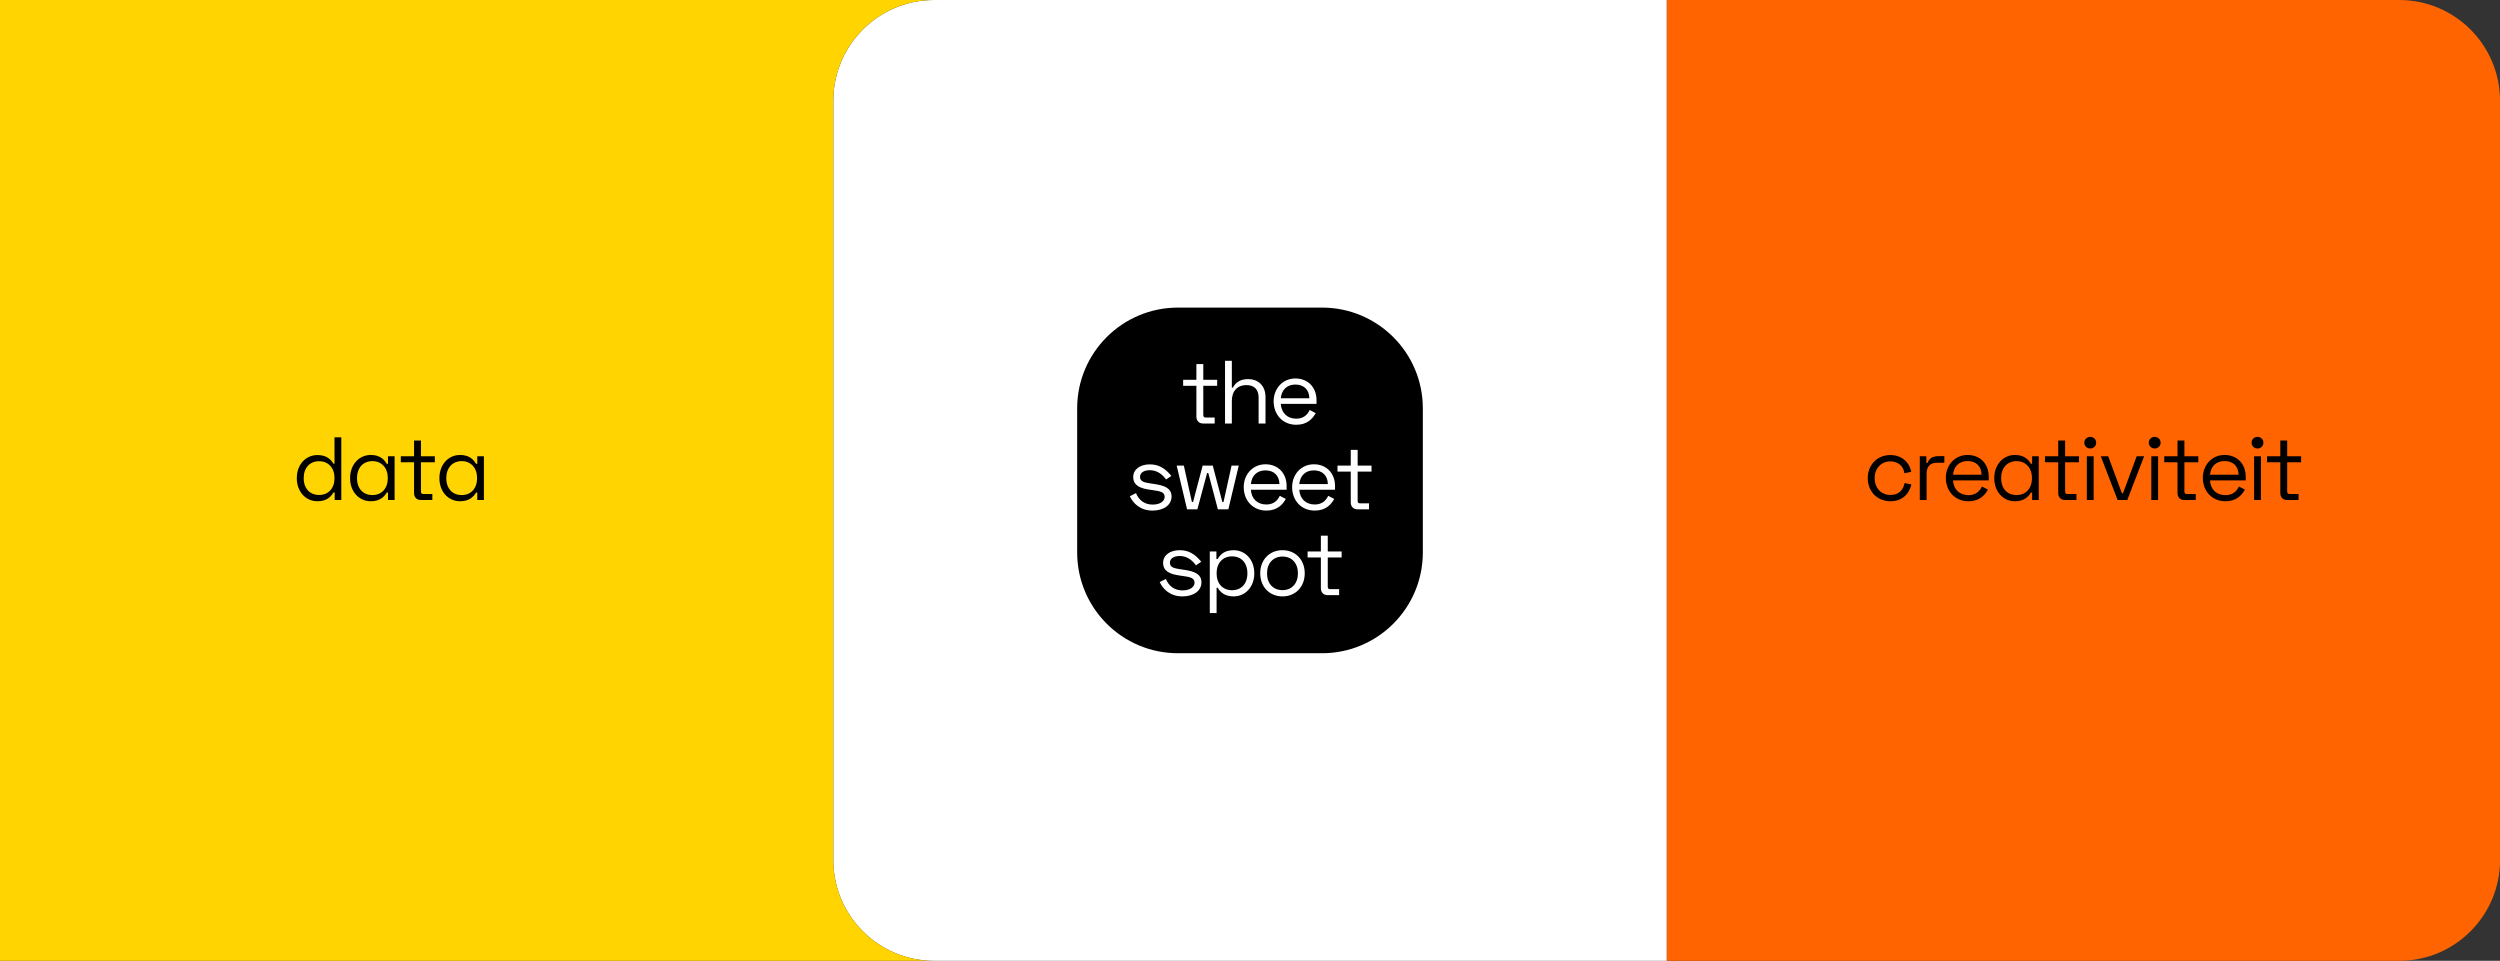 <svg width="1340" height="515" viewBox="0 0 1340 515" fill="none" xmlns="http://www.w3.org/2000/svg">
<rect x="0" y="0" width="1340" height="515" fill="#333333" stroke="none"/>
<g clip-path="url(#clip0_338_59)">
<path d="M1285.99 0H893.341V515H1285.99C1315.83 515 1340.02 490.813 1340.02 460.975V54.025C1340 24.187 1315.81 0 1285.99 0Z" fill="#FF6400"/>
<path d="M500.694 0C470.851 0 446.659 24.187 446.659 54.025V460.975C446.659 490.813 470.851 515 500.694 515H893.341V0H500.694Z" fill="white"/>
<path d="M446.659 460.975V54.025C446.659 24.187 470.851 0 500.694 0H0V515H500.694C470.851 515 446.659 490.813 446.659 460.975Z" fill="#FFD400"/>
<path d="M708.604 164.868H631.396C601.553 164.868 577.361 189.055 577.361 218.892V296.108C577.361 325.945 601.553 350.132 631.396 350.132H708.604C738.447 350.132 762.639 325.945 762.639 296.108V218.892C762.639 189.055 738.447 164.868 708.604 164.868Z" fill="black"/>
<path d="M182.938 234.4V268H179.386V263.968H178.714C177.37 266.32 175.018 268.672 170.17 268.672C163.93 268.672 159.082 263.632 159.082 256.288C159.082 248.944 163.93 243.904 170.17 243.904C175.018 243.904 177.37 246.256 178.714 248.56H179.29V234.4H182.938ZM171.034 247.216C166.186 247.216 162.778 250.576 162.778 256.288C162.778 261.952 166.186 265.312 171.034 265.312C175.978 265.312 179.29 261.808 179.29 256.288C179.29 250.72 175.978 247.216 171.034 247.216ZM211.509 268H207.957V264.016H207.285C205.941 266.32 203.589 268.672 198.741 268.672C192.501 268.672 187.653 263.632 187.653 256.288C187.653 248.944 192.501 243.856 198.741 243.856C203.589 243.856 205.941 246.256 207.285 248.608H207.957V244.576H211.509V268ZM199.605 265.36C204.549 265.36 207.861 261.856 207.861 256.288C207.861 250.768 204.549 247.168 199.605 247.168C194.757 247.168 191.349 250.624 191.349 256.288C191.349 262 194.757 265.36 199.605 265.36ZM214.833 244.576H221.937V236.128H225.633V244.576H233.073V247.792H225.633V263.392C225.633 264.352 226.017 264.784 226.881 264.784H231.729V268H225.537C223.377 268 221.937 266.56 221.937 264.304V247.792H214.833V244.576ZM259.371 268H255.819V264.016H255.147C253.803 266.32 251.451 268.672 246.603 268.672C240.363 268.672 235.515 263.632 235.515 256.288C235.515 248.944 240.363 243.856 246.603 243.856C251.451 243.856 253.803 246.256 255.147 248.608H255.819V244.576H259.371V268ZM247.467 265.36C252.411 265.36 255.723 261.856 255.723 256.288C255.723 250.768 252.411 247.168 247.467 247.168C242.619 247.168 239.211 250.624 239.211 256.288C239.211 262 242.619 265.36 247.467 265.36Z" fill="black"/>
<path d="M634.163 203.576H641.267V195.128H644.963V203.576H652.403V206.792H644.963V222.392C644.963 223.352 645.347 223.784 646.211 223.784H651.059V227H644.867C642.707 227 641.267 225.56 641.267 223.304V206.792H634.163V203.576ZM656.616 193.4H660.264V207.752H660.84C662.04 205.448 664.296 203.192 669.048 203.192C673.992 203.192 678.312 206.36 678.312 212.84V227H674.616V213.128C674.616 208.568 672.12 206.408 668.04 206.408C663.432 206.408 660.264 209.384 660.264 214.952V227H656.616V193.4ZM682.667 215.096C682.667 208.232 687.563 202.856 694.331 202.856C701.051 202.856 705.659 207.608 705.659 214.52V216.488H686.507C686.795 221.384 690.059 224.408 694.763 224.408C698.603 224.408 700.715 222.44 702.011 219.752L705.227 221.432C703.547 224.456 700.667 227.672 694.811 227.672C687.515 227.672 682.667 222.2 682.667 215.096ZM686.507 213.464H701.819C701.723 208.808 698.795 206.12 694.331 206.12C689.915 206.12 686.939 208.856 686.507 213.464ZM607.407 255.672C607.407 251.352 611.439 248.904 616.239 248.904C620.943 248.904 624.303 250.776 627.855 255.096L625.023 257.016C622.527 253.512 619.455 252.024 616.287 252.024C613.263 252.024 611.055 253.272 611.055 255.624C611.055 258.216 613.599 258.648 616.479 259.08L618.687 259.416C624.111 260.232 627.951 261.624 627.951 266.136C627.951 270.648 623.823 273.672 617.727 273.672C611.103 273.672 607.311 269.688 605.583 265.992L608.895 264.312C610.431 268.2 613.599 270.456 617.823 270.456C621.663 270.456 624.255 268.776 624.255 266.232C624.255 263.64 621.327 263.208 618.255 262.776L616.047 262.44C610.911 261.72 607.407 260.088 607.407 255.672ZM630.699 249.576H634.539L638.859 269.064H639.483L644.619 249.576H650.043L655.179 269.064H655.803L660.123 249.576H663.963L658.395 273H652.779L647.643 253.512H647.019L641.787 273H636.267L630.699 249.576ZM666.634 261.096C666.634 254.232 671.53 248.856 678.298 248.856C685.018 248.856 689.626 253.608 689.626 260.52V262.488H670.474C670.762 267.384 674.026 270.408 678.73 270.408C682.57 270.408 684.682 268.44 685.978 265.752L689.194 267.432C687.514 270.456 684.634 273.672 678.778 273.672C671.482 273.672 666.634 268.2 666.634 261.096ZM670.474 259.464H685.786C685.69 254.808 682.762 252.12 678.298 252.12C673.882 252.12 670.906 254.856 670.474 259.464ZM692.581 261.096C692.581 254.232 697.477 248.856 704.245 248.856C710.965 248.856 715.573 253.608 715.573 260.52V262.488H696.421C696.709 267.384 699.973 270.408 704.677 270.408C708.517 270.408 710.629 268.44 711.925 265.752L715.141 267.432C713.461 270.456 710.581 273.672 704.725 273.672C697.429 273.672 692.581 268.2 692.581 261.096ZM696.421 259.464H711.733C711.637 254.808 708.709 252.12 704.245 252.12C699.829 252.12 696.853 254.856 696.421 259.464ZM716.9 249.576H724.004V241.128H727.7V249.576H735.14V252.792H727.7V268.392C727.7 269.352 728.084 269.784 728.948 269.784H733.796V273H727.604C725.444 273 724.004 271.56 724.004 269.304V252.792H716.9V249.576ZM623.427 301.672C623.427 297.352 627.459 294.904 632.259 294.904C636.963 294.904 640.323 296.776 643.875 301.096L641.043 303.016C638.547 299.512 635.475 298.024 632.307 298.024C629.283 298.024 627.075 299.272 627.075 301.624C627.075 304.216 629.619 304.648 632.499 305.08L634.707 305.416C640.131 306.232 643.971 307.624 643.971 312.136C643.971 316.648 639.843 319.672 633.747 319.672C627.123 319.672 623.331 315.688 621.603 311.992L624.915 310.312C626.451 314.2 629.619 316.456 633.843 316.456C637.683 316.456 640.275 314.776 640.275 312.232C640.275 309.64 637.347 309.208 634.275 308.776L632.067 308.44C626.931 307.72 623.427 306.088 623.427 301.672ZM648.447 328.6V295.576H651.999V299.608H652.671C654.015 297.256 656.367 294.904 661.215 294.904C667.455 294.904 672.303 299.944 672.303 307.288C672.303 314.632 667.455 319.672 661.215 319.672C656.367 319.672 654.015 317.32 652.671 315.016H652.095V328.6H648.447ZM660.351 316.36C665.247 316.36 668.607 313 668.607 307.288C668.607 301.624 665.247 298.216 660.351 298.216C655.407 298.216 652.095 301.768 652.095 307.288C652.095 312.856 655.407 316.36 660.351 316.36ZM675.482 307.288C675.482 300.04 680.426 294.904 687.434 294.904C694.394 294.904 699.338 300.04 699.338 307.288C699.338 314.536 694.394 319.672 687.434 319.672C680.426 319.672 675.482 314.536 675.482 307.288ZM679.13 307.288C679.13 312.856 682.442 316.312 687.434 316.312C692.378 316.312 695.69 312.76 695.69 307.288C695.69 301.816 692.378 298.312 687.434 298.312C682.442 298.312 679.13 301.912 679.13 307.288ZM700.88 295.576H707.984V287.128H711.68V295.576H719.12V298.792H711.68V314.392C711.68 315.352 712.064 315.784 712.928 315.784H717.776V319H711.584C709.424 319 707.984 317.56 707.984 315.304V298.792H700.88V295.576Z" fill="white"/>
<path d="M1001.11 256.288C1001.11 249.088 1006.29 243.904 1013.21 243.904C1019.35 243.904 1023.53 247.84 1024.39 252.928L1020.74 253.648C1020.31 250 1017.57 247.312 1013.21 247.312C1008.36 247.312 1004.81 251.008 1004.81 256.288C1004.81 261.616 1008.36 265.312 1013.3 265.312C1018.01 265.312 1020.17 262.384 1020.84 258.928L1024.49 259.648C1023.53 264.304 1019.88 268.672 1013.3 268.672C1006.29 268.672 1001.11 263.488 1001.11 256.288ZM1032.52 244.576V248.08H1033.19C1034.05 245.728 1035.88 244.48 1039.24 244.48H1042.17V248.032H1038.13C1034.68 248.032 1032.66 250 1032.66 253.888V268H1029.01V244.576H1032.52ZM1042.97 256.096C1042.97 249.232 1047.87 243.856 1054.63 243.856C1061.35 243.856 1065.96 248.608 1065.96 255.52V257.488H1046.81C1047.1 262.384 1050.36 265.408 1055.07 265.408C1058.91 265.408 1061.02 263.44 1062.31 260.752L1065.53 262.432C1063.85 265.456 1060.97 268.672 1055.11 268.672C1047.82 268.672 1042.97 263.2 1042.97 256.096ZM1046.81 254.464H1062.12C1062.03 249.808 1059.1 247.12 1054.63 247.12C1050.22 247.12 1047.24 249.856 1046.81 254.464ZM1092.77 268H1089.22V264.016H1088.55C1087.21 266.32 1084.85 268.672 1080.01 268.672C1073.77 268.672 1068.92 263.632 1068.92 256.288C1068.92 248.944 1073.77 243.856 1080.01 243.856C1084.85 243.856 1087.21 246.256 1088.55 248.608H1089.22V244.576H1092.77V268ZM1080.87 265.36C1085.81 265.36 1089.13 261.856 1089.13 256.288C1089.13 250.768 1085.81 247.168 1080.87 247.168C1076.02 247.168 1072.61 250.624 1072.61 256.288C1072.61 262 1076.02 265.36 1080.87 265.36ZM1096.1 244.576H1103.2V236.128H1106.9V244.576H1114.34V247.792H1106.9V263.392C1106.9 264.352 1107.28 264.784 1108.14 264.784H1112.99V268H1106.8C1104.64 268 1103.2 266.56 1103.2 264.304V247.792H1096.1V244.576ZM1117.2 237.28C1117.2 235.504 1118.6 234.16 1120.37 234.16C1122.15 234.16 1123.54 235.504 1123.54 237.28C1123.54 239.056 1122.15 240.4 1120.37 240.4C1118.6 240.4 1117.2 239.056 1117.2 237.28ZM1122.2 244.576V268H1118.55V244.576H1122.2ZM1126.02 244.576H1130L1137.34 264.4H1137.92L1145.26 244.576H1149.25L1140.22 268H1135.04L1126.02 244.576ZM1151.75 237.28C1151.75 235.504 1153.15 234.16 1154.92 234.16C1156.7 234.16 1158.09 235.504 1158.09 237.28C1158.09 239.056 1156.7 240.4 1154.92 240.4C1153.15 240.4 1151.75 239.056 1151.75 237.28ZM1156.75 244.576V268H1153.1V244.576H1156.75ZM1160.04 244.576H1167.14V236.128H1170.84V244.576H1178.28V247.792H1170.84V263.392C1170.84 264.352 1171.22 264.784 1172.09 264.784H1176.93V268H1170.74C1168.58 268 1167.14 266.56 1167.14 264.304V247.792H1160.04V244.576ZM1180.72 256.096C1180.72 249.232 1185.62 243.856 1192.38 243.856C1199.1 243.856 1203.71 248.608 1203.71 255.52V257.488H1184.56C1184.85 262.384 1188.11 265.408 1192.82 265.408C1196.66 265.408 1198.77 263.44 1200.06 260.752L1203.28 262.432C1201.6 265.456 1198.72 268.672 1192.86 268.672C1185.57 268.672 1180.72 263.2 1180.72 256.096ZM1184.56 254.464H1199.87C1199.78 249.808 1196.85 247.12 1192.38 247.12C1187.97 247.12 1184.99 249.856 1184.56 254.464ZM1206.86 237.28C1206.86 235.504 1208.25 234.16 1210.03 234.16C1211.8 234.16 1213.19 235.504 1213.19 237.28C1213.19 239.056 1211.8 240.4 1210.03 240.4C1208.25 240.4 1206.86 239.056 1206.86 237.28ZM1211.85 244.576V268H1208.2V244.576H1211.85ZM1215.14 244.576H1222.25V236.128H1225.94V244.576H1233.38V247.792H1225.94V263.392C1225.94 264.352 1226.33 264.784 1227.19 264.784H1232.04V268H1225.85C1223.69 268 1222.25 266.56 1222.25 264.304V247.792H1215.14V244.576Z" fill="black"/>
</g>
<defs>
<clipPath id="clip0_338_59">
<rect width="1340" height="515" fill="white"/>
</clipPath>
</defs>
</svg>
